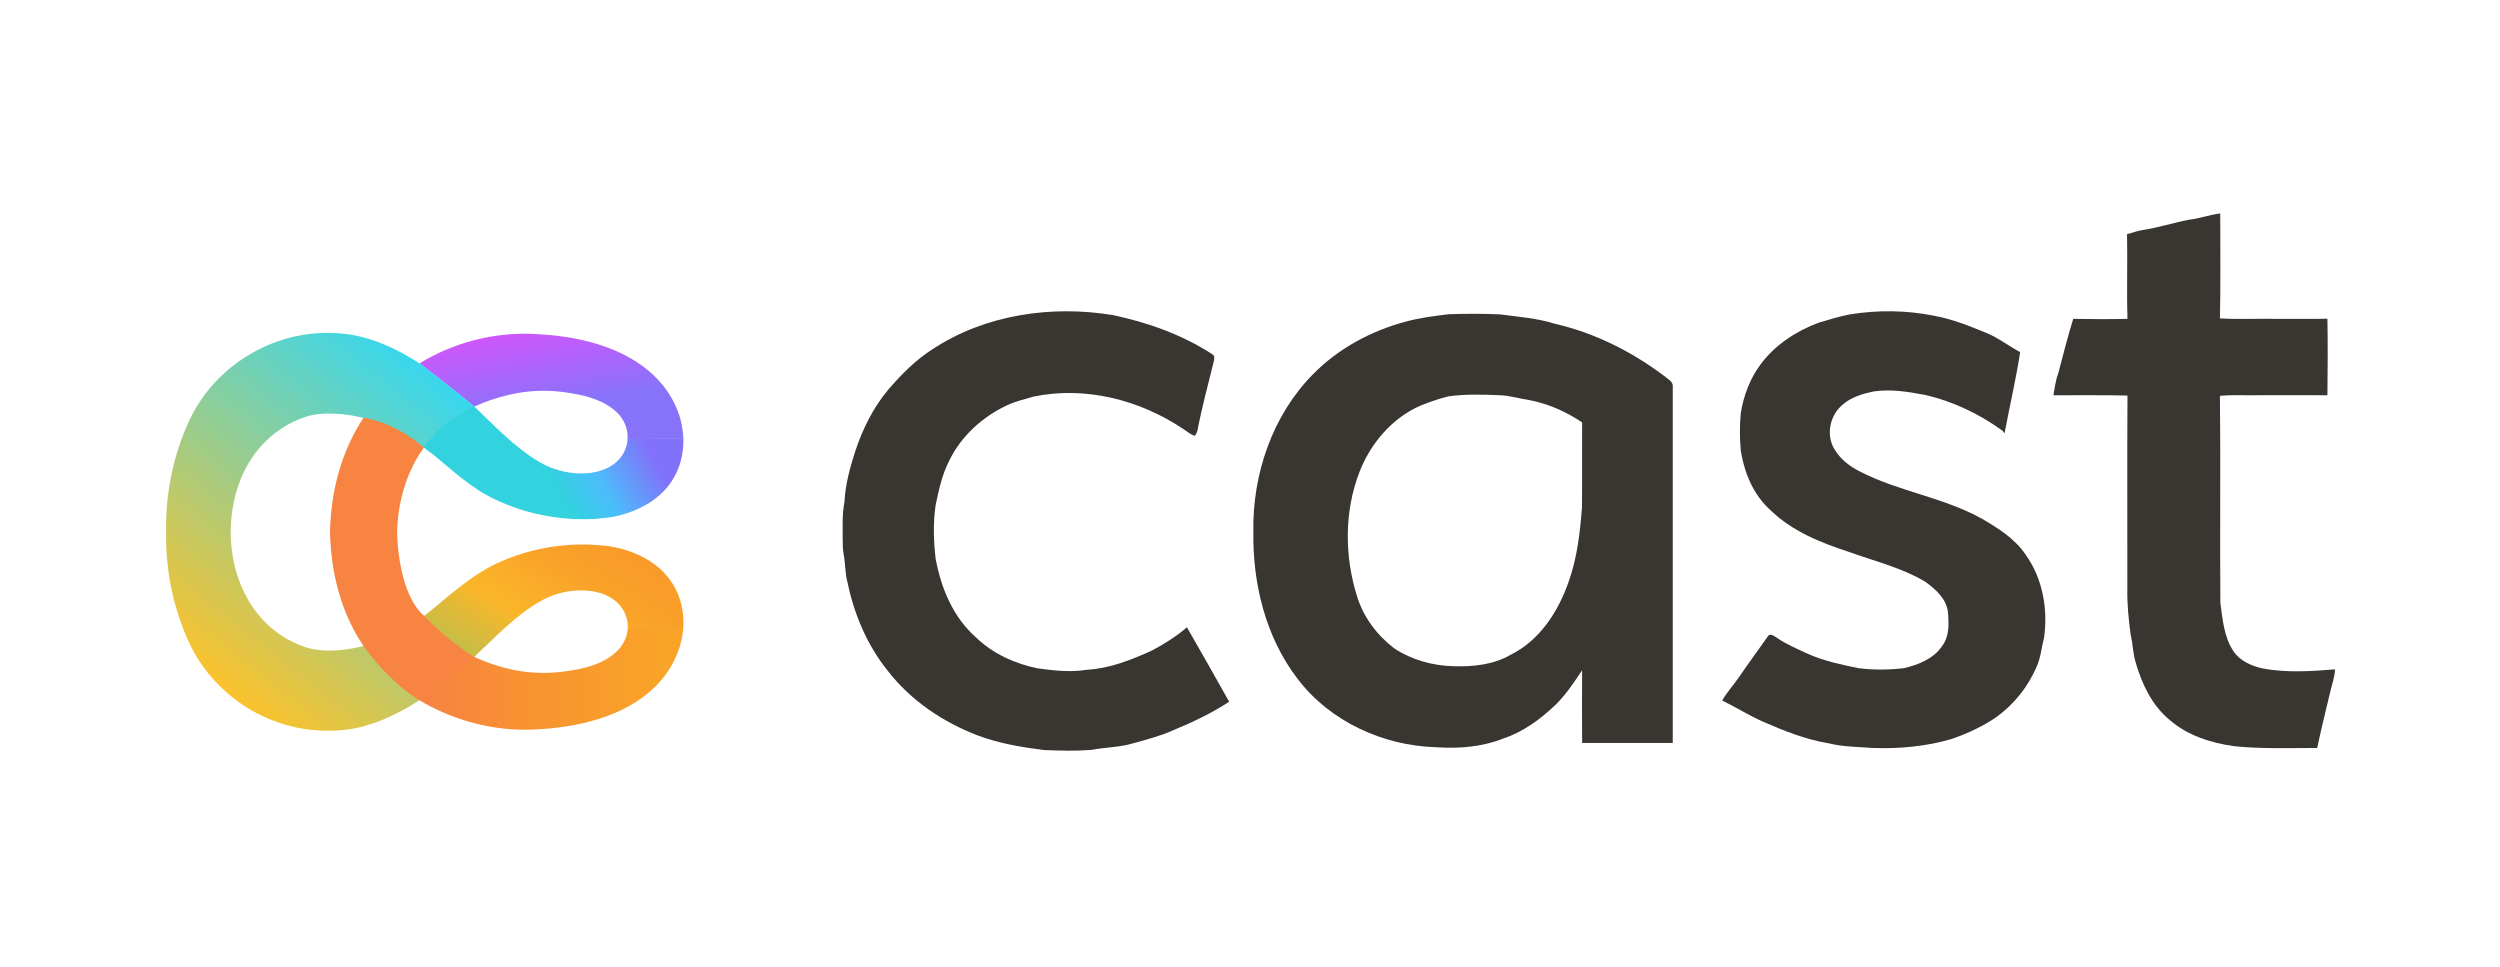 <svg width="982" height="380" viewBox="0 0 982 380" fill="none" xmlns="http://www.w3.org/2000/svg">
<path d="M211.794 236.44C216.77 233.46 222.509 231.897 228.349 231.897C234.392 231.946 238.556 233.607 241.349 235.756C244.853 238.395 246.783 242.547 246.58 246.798H268.365C269.076 237.027 265.318 227.207 256.127 221.002C255.822 220.807 255.517 220.611 255.213 220.367C249.627 216.898 243.228 214.798 236.626 214.26C235.001 214.114 233.325 214.016 231.7 213.918C219.716 213.527 207.782 215.775 196.864 220.514C185.184 225.546 176.043 234.486 166.343 242.157C166.851 242.743 173.91 250.462 186.047 258.279C194.121 250.706 201.993 242.157 211.794 236.44Z" fill="url(#paint0_linear_2614_3635)"/>
<path d="M186.25 159.738C190.77 157.637 195.493 156.073 200.317 154.999C207.071 153.435 214.079 153.093 220.985 153.973C228.451 154.95 236.626 156.611 242.213 161.887C245.158 164.623 246.681 168.434 246.529 172.342H268.416C268.264 168.434 267.502 164.574 266.03 160.959C264.862 158.028 263.338 155.292 261.459 152.751C251.099 138.681 232.615 133.063 215.501 131.548C213.52 131.401 211.591 131.255 209.61 131.157C193.817 130.473 178.125 134.528 164.82 142.736L164.871 142.785C164.871 142.834 178.43 153.142 186.25 159.738Z" fill="url(#paint1_linear_2614_3635)"/>
<path d="M241.349 182.113C238.556 184.263 234.392 185.973 228.349 185.973C222.509 185.973 216.77 184.361 211.793 181.429C202.043 175.713 193.867 166.822 185.793 159.2H185.64C185.64 159.2 173.91 163.255 165.835 174.834L166.445 175.811C167.714 176.788 169.187 177.814 170.457 178.791C178.429 185.338 185.234 191.884 194.781 196.33C206.258 201.704 218.903 204.294 231.649 203.903C233.325 203.854 234.95 203.756 236.575 203.561C243.177 203.023 249.576 200.923 255.162 197.454C255.466 197.258 255.771 197.063 256.076 196.819C264.912 190.858 268.721 181.527 268.416 172.196L246.529 172.098C246.427 175.957 244.497 179.768 241.349 182.113Z" fill="url(#paint2_linear_2614_3635)"/>
<path d="M246.58 246.7C246.377 250.218 244.802 253.491 242.212 255.934C236.626 261.21 228.501 262.92 220.985 263.848C214.079 264.728 207.071 264.386 200.317 262.822C195.442 261.747 190.211 259.891 185.742 257.79C177.16 265.558 164.871 274.206 164.16 274.694C177.516 282.902 193.766 287.299 209.61 286.566C211.591 286.468 213.571 286.371 215.501 286.175C232.615 284.661 251.099 279.042 261.459 264.972C263.338 262.431 264.861 259.696 266.029 256.764C267.35 253.491 268.111 250.071 268.416 246.602L246.58 246.7Z" fill="url(#paint3_linear_2614_3635)"/>
<path d="M186.352 159.884H186.199C186.199 159.884 174.773 163.988 166.648 175.567L166.445 175.86L166.496 175.762L166.445 175.86C154.003 167.213 145.066 164.672 143.085 164.232H143.034C142.984 164.232 142.933 164.232 142.882 164.184H142.831C142.831 164.184 142.831 164.184 142.78 164.184C140.19 163.548 137.245 162.962 134.604 162.718C129.831 162.278 124.397 162.229 119.827 163.793C117.948 164.428 116.069 165.209 114.291 166.138C104.389 171.268 97.33 179.964 93.725 190.419C85.498 213.821 93.42 245.088 119.827 254.175C124.397 255.738 129.831 255.738 134.604 255.25C137.347 254.957 140.343 254.37 143.034 253.687L164.972 274.89C164.058 275.476 162.992 276.209 162.078 276.746C154.003 281.583 145.066 285.589 135.569 286.664C109.416 289.644 84.736 275.085 74.173 252.221C67.978 238.737 64.982 223.689 65.236 208.886C64.982 194.083 67.978 179.036 74.173 165.551C80.927 150.797 93.725 139.365 109.467 133.942C117.846 131.06 126.784 130.131 135.62 131.157C145.116 132.232 154.105 136.238 162.129 141.075C162.941 141.563 164.007 142.247 164.871 142.785C164.972 142.834 165.074 142.931 165.175 142.98C166.039 143.615 168.984 145.912 172.691 148.794C177.059 152.214 182.391 156.416 186.352 159.738H186.301L186.352 159.884Z" fill="url(#paint4_linear_2614_3635)"/>
<path d="M166.496 175.811C157.761 187.927 156.136 201.655 155.984 208.935C156.187 218.901 158.523 235.024 166.648 241.961C166.902 242.254 168.781 244.306 172.082 247.286C175.383 250.267 180.156 254.175 186.25 258.083L186.301 258.132C182.035 262.041 176.805 266.145 172.59 269.369C168.375 272.593 165.125 274.89 164.82 275.134H164.769C151.972 267.122 143.085 254.175 142.73 253.686L141.003 250.95L140.597 250.315C135.011 240.837 130.948 228.966 129.882 214.113C129.729 212.452 129.678 210.694 129.628 208.935V208.886C129.678 207.127 129.729 205.417 129.882 203.707C131.1 187.096 136.229 174.003 142.831 164.037C142.831 164.086 154.917 165.6 166.496 175.811Z" fill="url(#paint5_linear_2614_3635)"/>
<path d="M165.125 143.029C165.023 142.98 164.922 142.883 164.82 142.834L164.871 142.785L164.922 142.834C164.871 142.834 164.973 142.883 165.125 143.029Z" fill="url(#paint6_linear_2614_3635)"/>
<path d="M860.064 86.267C864.138 85.857 868.035 84.275 872.109 83.864C872.109 97.579 872.286 111.353 871.991 125.068C879.254 125.478 886.576 125.126 893.897 125.243C900.688 125.185 907.419 125.361 914.209 125.185C914.386 135.207 914.327 145.23 914.209 155.252C903.935 155.193 893.72 155.252 883.446 155.252C879.608 155.311 875.77 155.076 871.991 155.487C872.286 182.623 871.932 209.76 872.168 236.897C873.054 243.344 873.585 250.319 877.364 255.887C879.962 259.696 884.391 261.572 888.76 262.568C898.149 264.326 907.773 263.682 917.221 262.92C917.043 266.085 915.922 269.074 915.213 272.18C913.501 279.389 911.729 286.54 910.194 293.808C899.33 293.808 888.406 294.218 877.542 293.104C868.389 291.815 859.178 288.884 852.152 282.73C845.361 277.104 841.405 268.839 838.984 260.517C837.803 256.883 837.803 252.956 836.918 249.264C836.091 243.227 835.501 237.131 835.619 231.036C835.678 205.833 835.501 180.572 835.678 155.369C825.994 155.135 816.311 155.311 806.568 155.252C807.158 152.38 807.395 149.45 808.457 146.754C810.347 139.544 812.177 132.335 814.362 125.243C821.448 125.361 828.592 125.419 835.678 125.243C835.323 114.166 835.737 103.03 835.501 91.953C837.39 91.542 839.22 90.78 841.169 90.429C847.664 89.491 853.805 87.44 860.064 86.267Z" fill="#393531"/>
<path d="M366.436 137.083C387.043 123.544 413.082 119.792 437.173 123.778C450.872 126.65 464.276 131.456 476.085 139.075C477.325 139.661 476.97 141.068 476.734 142.123C474.55 151.032 472.129 159.882 470.416 168.85C470.239 169.67 469.885 170.491 469.353 171.194C467.582 170.725 466.224 169.377 464.689 168.439C447.743 157.069 426.25 151.56 405.997 155.78C402.513 156.835 398.911 157.597 395.605 159.179C385.921 163.692 377.537 171.311 372.872 180.924C370.038 186.433 368.739 192.528 367.499 198.507C366.495 205.423 366.731 212.456 367.499 219.372C369.624 230.918 374.348 242.465 383.382 250.377C389.936 256.766 398.557 260.634 407.473 262.51C413.85 263.389 420.345 264.151 426.781 263.096C435.815 262.627 444.318 259.227 452.466 255.535C457.308 252.956 462.032 250.025 466.224 246.392C471.774 256.121 477.384 265.85 482.816 275.638C475.849 280.21 468.232 283.785 460.556 286.95C455.596 289.177 450.282 290.525 445.026 291.991C439.712 293.573 434.103 293.515 428.671 294.57C422.471 295.038 416.271 294.863 410.13 294.628C401.332 293.515 392.534 292.049 384.209 288.943C370.451 283.727 357.756 275.169 348.722 263.506C340.692 253.542 335.555 241.468 332.957 228.984C331.894 225.409 332.13 221.599 331.421 217.965C331.008 215.855 331.008 213.687 331.008 211.518C331.008 206.712 330.772 201.848 331.717 197.1C332.071 190.301 333.842 183.737 335.909 177.348C338.802 168.557 342.994 160.058 349.017 152.908C354.154 146.988 359.764 141.303 366.436 137.083Z" fill="#393531"/>
<path d="M726.677 123.485C737.6 121.727 748.819 121.844 759.625 124.013C766.769 125.302 773.501 127.998 780.173 130.753C784.956 132.687 788.971 135.911 793.517 138.314C791.864 149.039 789.384 159.589 787.376 170.256C787.199 170.022 786.845 169.553 786.668 169.26C777.516 162.578 767.065 157.597 755.905 155.076C749.292 153.845 742.501 152.732 735.77 153.787C731.46 154.725 727.09 156.014 723.725 159.003C718.824 163.106 717.17 170.725 720.477 176.293C722.721 180.22 726.441 183.151 730.456 185.144C745.808 193.115 763.522 195.342 778.638 203.84C785.015 207.533 791.51 211.694 795.702 217.907C802.374 227.285 804.5 239.241 802.906 250.494C801.902 254.304 801.607 258.348 799.953 261.982C796.647 269.66 791.274 276.459 784.483 281.441C779.051 285.25 772.969 288.064 766.71 290.232C756.672 293.221 746.103 294.159 735.652 293.808C729.865 293.339 724.02 293.397 718.41 291.991C709.376 290.525 700.874 287.126 692.548 283.492C686.998 281.03 681.861 277.807 676.488 275.169C678.318 271.887 680.916 269.132 683.042 266.026C686.703 260.634 690.6 255.418 694.32 250.084C695.146 248.443 696.918 249.85 697.921 250.494C701.759 253.132 706.07 254.949 710.262 256.883C716.521 259.638 723.311 261.103 729.983 262.451C735.947 263.213 742.029 263.154 747.934 262.451C753.602 261.103 759.625 258.7 762.931 253.659C765.707 249.967 765.529 245.102 765.175 240.765C764.762 235.373 760.392 231.504 756.259 228.515C747.048 223.006 736.479 220.486 726.441 216.852C715.281 213.218 703.944 208.705 695.441 200.382C688.769 194.463 685.226 185.847 683.809 177.231C683.337 172.191 683.278 167.091 683.809 162.051C684.931 155.369 687.352 148.805 691.426 143.296C697.095 135.559 705.42 130.108 714.336 126.767C718.528 125.537 722.544 124.247 726.677 123.485Z" fill="#393531"/>
<path d="M552.076 126.357C557.626 124.833 563.295 124.13 569.022 123.427C575.754 123.192 582.485 123.192 589.216 123.485C596.42 124.482 603.801 124.951 610.768 127.178C626.356 130.753 640.941 138.079 653.636 147.633C654.994 148.863 657.356 149.801 657.06 152.028C657.06 198.624 657.06 245.219 657.06 291.815C645.192 291.815 633.324 291.815 621.455 291.815C621.396 282.32 621.396 272.766 621.455 263.271C618.326 267.96 615.197 272.708 611.181 276.693C605.159 282.496 598.191 287.595 590.102 290.232C581.894 293.456 572.86 294.101 564.122 293.514C543.219 292.928 522.258 283.316 509.622 266.554C497.104 250.201 492.026 229.219 492.321 208.939C491.908 186.433 499.702 163.282 515.704 147.046C525.564 136.966 538.495 129.991 552.076 126.357ZM569.081 155.662C565.302 156.541 561.642 157.889 558.04 159.296C546.821 164.161 538.377 174.125 534.008 185.378C527.985 200.968 528.103 218.493 533.063 234.318C535.602 242.465 540.916 249.556 547.707 254.714C554.556 259.227 562.823 261.513 571.03 261.689C578.706 261.923 586.677 261.103 593.409 257.176C604.804 251.549 612.067 240.237 616.141 228.574C619.507 219.196 620.629 209.232 621.396 199.327C621.515 188.191 621.396 177.055 621.455 165.919C615.078 161.641 607.934 158.476 600.317 157.069C596.597 156.541 592.936 155.369 589.157 155.252C582.485 154.959 575.754 154.783 569.081 155.662Z" fill="#393531"/>
<defs>
<linearGradient id="paint0_linear_2614_3635" x1="201.485" y1="268.021" x2="237.978" y2="209.61" gradientUnits="userSpaceOnUse">
<stop offset="0.01" stop-color="#C6BD47"/>
<stop offset="0.34" stop-color="#FAB62A"/>
<stop offset="0.74" stop-color="#F9A129"/>
<stop offset="1" stop-color="#F99A28"/>
</linearGradient>
<linearGradient id="paint1_linear_2614_3635" x1="221.007" y1="180.399" x2="212.276" y2="128.927" gradientUnits="userSpaceOnUse">
<stop offset="0.402" stop-color="#8773FA"/>
<stop offset="1" stop-color="#CE57FB"/>
</linearGradient>
<linearGradient id="paint2_linear_2614_3635" x1="182.315" y1="199.323" x2="260.973" y2="152.119" gradientUnits="userSpaceOnUse">
<stop offset="0.385" stop-color="#32D2DF"/>
<stop offset="0.553" stop-color="#4BBDFB"/>
<stop offset="0.807" stop-color="#8271FA"/>
</linearGradient>
<linearGradient id="paint3_linear_2614_3635" x1="164.175" y1="266.636" x2="268.431" y2="266.636" gradientUnits="userSpaceOnUse">
<stop offset="0.01" stop-color="#F78243"/>
<stop offset="0.439" stop-color="#F8932F"/>
<stop offset="0.911" stop-color="#F9A328"/>
</linearGradient>
<linearGradient id="paint4_linear_2614_3635" x1="177.236" y1="152.322" x2="83.898" y2="267.944" gradientUnits="userSpaceOnUse">
<stop stop-color="#38D7EE"/>
<stop offset="1" stop-color="#FBC22C"/>
</linearGradient>
<linearGradient id="paint5_linear_2614_3635" x1="129.642" y1="219.598" x2="186.316" y2="219.598" gradientUnits="userSpaceOnUse">
<stop offset="0.01" stop-color="#F78243"/>
<stop offset="0.06" stop-color="#F78441"/>
</linearGradient>
<linearGradient id="paint6_linear_2614_3635" x1="164.828" y1="142.795" x2="165.111" y2="143.042" gradientUnits="userSpaceOnUse">
<stop stop-color="#38D7EE"/>
<stop offset="0.96" stop-color="#2CD7FB"/>
</linearGradient>
</defs>
</svg>

